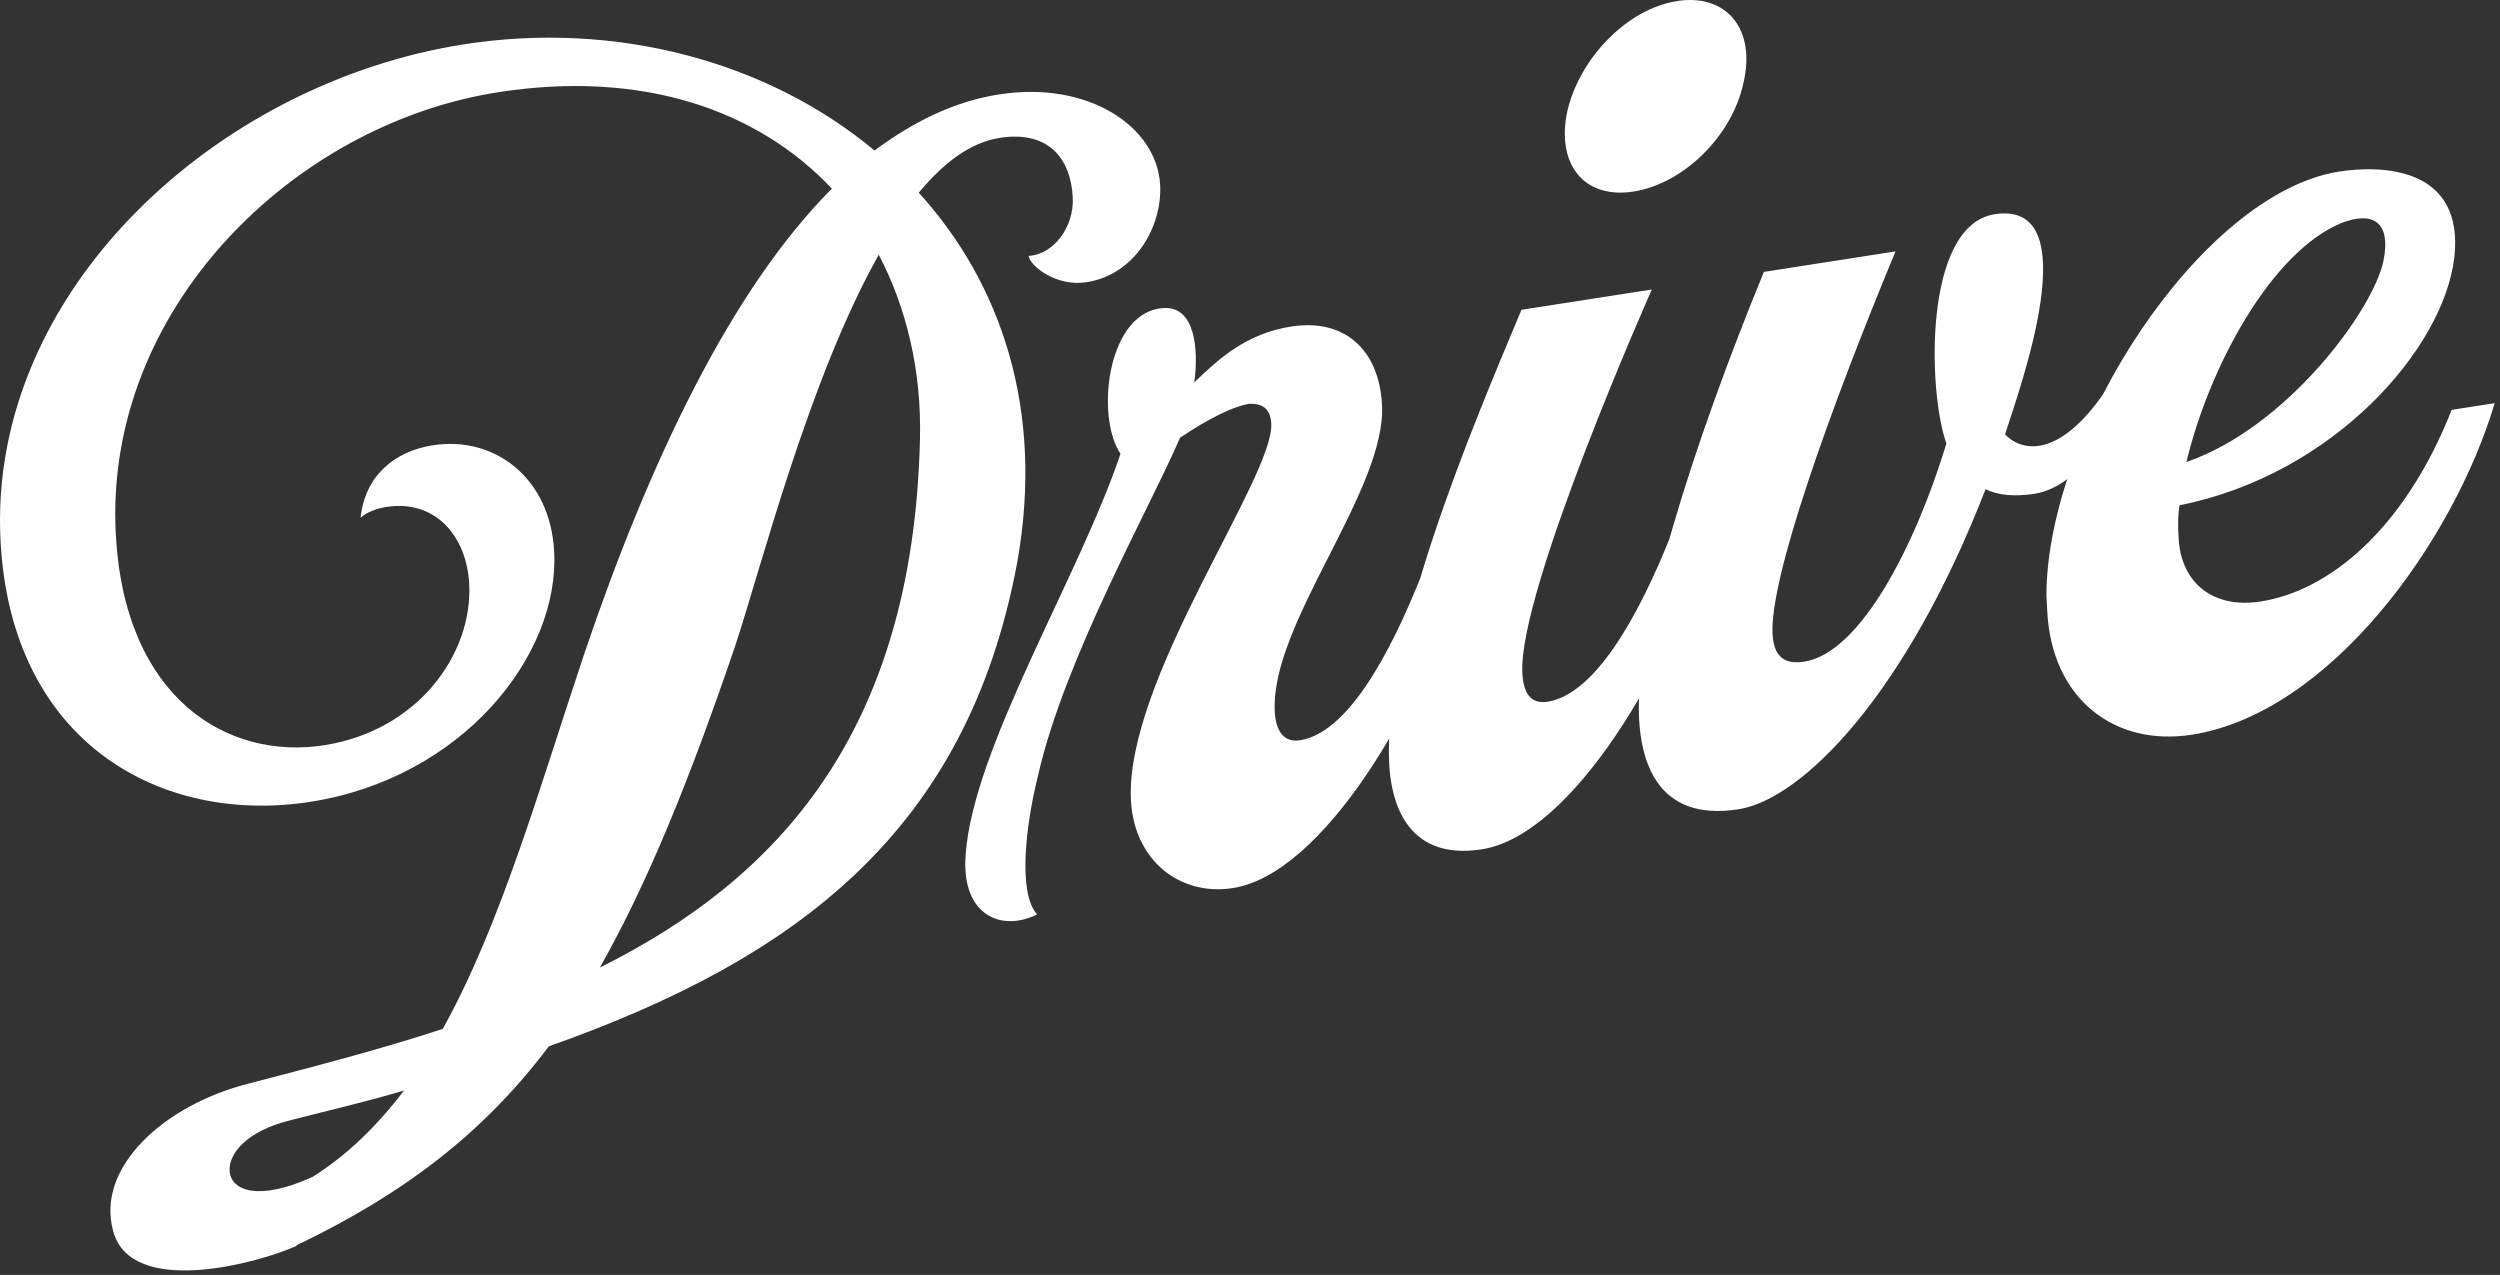 <svg width="351" height="179" viewBox="0 0 351 179" fill="none" xmlns="http://www.w3.org/2000/svg">
<rect x="0" y="0" width="351" height="179" fill="#333333" stroke="none"/>
<path d="M0.076 75.955C-1.774 41.095 30.236 11.655 65.186 6.215C86.406 2.915 107.736 8.575 122.786 21.135C128.286 17.035 134.046 14.225 140.266 13.255C152.886 11.295 162.456 17.825 162.886 25.975C163.186 31.655 159.496 38.535 152.536 39.625C148.326 40.275 144.676 37.405 144.406 35.925C147.906 35.765 150.836 31.865 150.616 27.695C150.316 22.015 146.986 18.325 140.396 19.355C136.186 20.005 132.466 22.885 128.996 27.055C140.556 39.775 146.656 57.545 142.816 78.975C135.776 116.755 111.816 134.615 77.056 146.905C68.096 158.805 57.117 167.395 41.827 174.745C41.647 174.775 41.657 174.965 41.467 174.995C36.236 177.335 18.427 182.215 15.896 172.865C13.396 163.895 23.076 155.125 34.907 152.135C44.007 149.765 53.286 147.365 62.166 144.455C70.416 129.605 75.847 110.235 82.067 91.685C91.156 64.865 102.606 40.725 116.796 26.485C106.436 15.485 90.276 9.785 69.966 12.945C41.056 17.445 14.586 43.535 16.256 74.985C17.477 98.105 31.956 106.735 45.496 104.635C58.666 102.585 66.396 91.825 65.876 81.975C65.526 75.345 61.187 70.095 54.236 71.175C52.776 71.405 51.327 72.005 50.627 72.695C51.236 66.865 55.297 63.375 60.786 62.515C69.386 61.175 77.256 67.025 77.806 77.445C78.576 92.035 64.916 109.255 43.517 112.585C22.657 115.805 1.576 104.375 0.076 75.955ZM56.727 153.105C51.456 154.685 45.996 155.925 40.536 157.345C34.717 158.825 32.106 161.905 32.236 164.365C32.386 167.205 36.337 168.695 43.907 165.225C48.727 162.185 52.937 158.085 56.727 153.105ZM84.216 135.845C109.376 123.335 128.206 102.635 129.166 61.605C129.396 52.015 127.266 43.175 123.376 35.765C113.596 53.145 106.886 79.595 103.226 90.675C96.837 109.435 90.966 123.915 84.216 135.855V135.845ZM205.906 79.075C199.596 99.355 185.716 122.715 173.086 124.685C165.586 125.855 159.226 120.725 158.786 112.395C157.896 95.535 178.886 67.045 178.486 59.465C178.366 57.195 177.046 56.635 175.386 56.695C173.186 57.035 169.776 58.715 165.676 61.455C161.576 71.075 149.426 92.445 145.696 109.075C144.026 115.835 142.866 125.375 145.616 128.385C140.586 130.885 134.926 128.525 135.576 120.015C136.626 104.955 151.576 80.845 157.316 63.715C153.716 58.355 155.506 43.365 163.616 43.245C167.676 43.185 168.336 48.815 167.676 53.695C171.186 50.285 175.056 46.815 181.276 45.845C188.776 44.675 193.626 49.085 194.036 56.855C194.666 68.795 178.326 87.575 178.976 99.895C179.126 102.735 180.316 104.275 182.506 103.935C188.906 102.935 194.836 92.845 199.866 80.025L205.906 79.085V79.075ZM240.856 73.635C234.546 93.915 220.666 117.275 208.036 119.245C197.056 120.955 195.286 111.865 195.046 107.325C194.116 89.705 206.406 60.665 213.616 43.495L231.916 40.645C231.916 40.645 213.126 82.925 213.736 94.485C213.886 97.325 214.896 98.885 217.266 98.525C223.666 97.525 229.776 87.405 234.816 74.585L240.856 73.645V73.635ZM235.486 0.145C242.436 -0.935 246.586 4.145 244.766 11.695C243.136 19.205 236.286 25.815 229.336 26.895C222.386 27.975 218.436 23.055 220.066 15.535C221.876 7.995 228.536 1.225 235.486 0.145ZM266.126 35.305C256.796 57.775 248.446 81.235 248.866 89.005C249.016 91.845 250.206 93.385 253.316 92.895C261.186 91.675 268.876 76.715 273.276 62.275C270.676 55.035 269.996 31.645 280.056 30.075C293.226 28.025 283.566 54.555 281.506 60.985C284.426 63.965 289.946 63.685 296.086 54.135L296.336 58.875C293.216 66.235 288.746 68.845 285.636 69.325C282.896 69.755 280.486 69.555 278.776 68.675C267.576 97.545 253.046 112.225 244.076 113.625C232.366 115.445 230.416 106.395 230.126 100.895C229.456 88.195 237.686 62.465 247.646 38.175L266.126 35.295V35.305ZM344.566 36.285C343.026 48.945 327.726 66.605 306.006 70.945C305.726 72.705 305.806 74.225 305.876 75.545C306.206 81.795 310.646 85.505 317.416 84.445C326.926 82.965 337.546 74.435 344.216 57.545L350.256 56.605C344.456 76.035 327.106 100.135 307.716 103.155C296.926 104.835 288.086 98.185 287.436 85.865L287.316 83.595C287.386 60.465 309.046 27.105 328.436 24.085C334.106 23.205 346.096 23.245 344.576 36.285H344.566ZM306.976 64.865C321.106 59.995 333.146 43.595 334.626 36.685C335.796 30.965 332.966 29.685 328.806 31.285C318.876 35.315 310.146 51.575 306.976 64.865Z" fill="white"/>
</svg>
